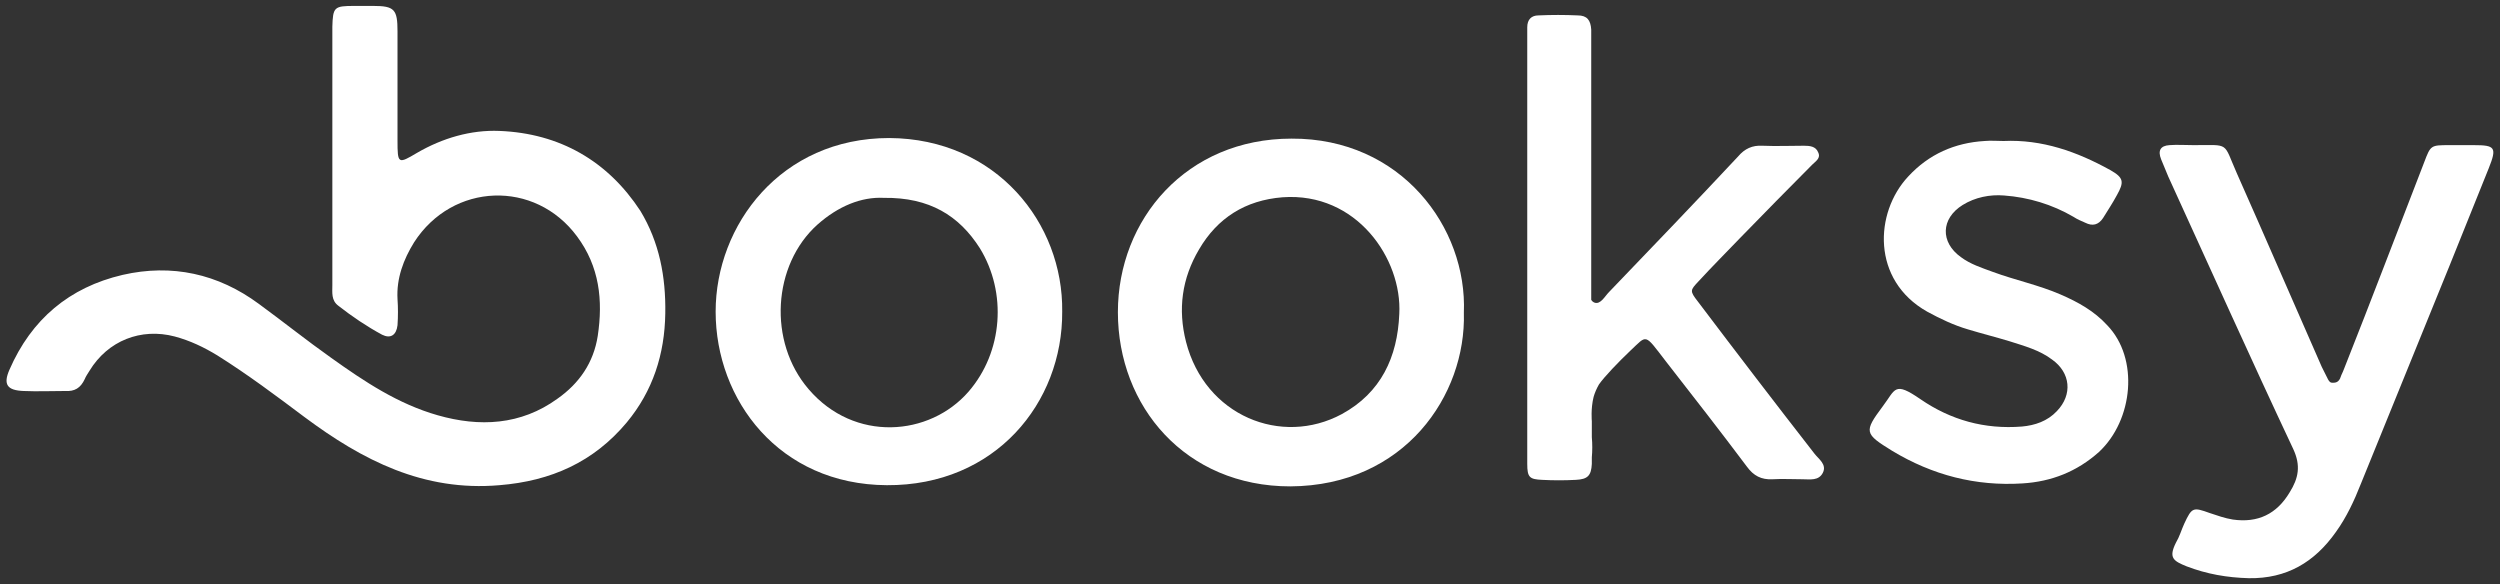 <?xml version="1.0" encoding="utf-8"?>
<!-- Generator: Adobe Illustrator 28.0.0, SVG Export Plug-In . SVG Version: 6.00 Build 0)  -->
<svg version="1.1" id="Warstwa_1" xmlns="http://www.w3.org/2000/svg" xmlns:xlink="http://www.w3.org/1999/xlink" x="0px" y="0px"
	 viewBox="0 0 422 98.6" style="enable-background:new 0 0 422 98.6;" xml:space="preserve">
<rect x="0" y="0" width="422" height="98.6" fill="#333333" stroke="none"/>
<style type="text/css">
	.st0{fill:#FFFFFF;}
</style>
<g>
	<path class="st0" d="M84.3,22.1c-4.8-0.2-9.6,1.2-13.9,3.7c-3.2,1.9-3.3,1.9-3.3-2.1c0-1.3,0-2.5,0-3.8c0-4.9,0-9.7,0-14.6
		C67.1,1.6,66.6,1,63,1c-1.1,0-2.1,0-3.2,0c-3.4,0-3.6,0.2-3.7,3.5c0,7.3,0,14.6,0,21.8l0,0c0,7.3,0,14.6,0,21.8
		c0,1.3-0.2,2.6,1,3.5c2.3,1.8,4.8,3.5,7.4,4.9c1.4,0.7,2.4,0.1,2.6-1.6c0.1-1.5,0.1-3,0-4.4c-0.2-3.5,1-6.7,2.8-9.6
		c6.5-10.1,20.4-10.6,27.5-1c3.8,5.1,4.4,10.8,3.5,16.8c-0.7,4.5-3.1,8-6.8,10.6c-6.2,4.5-13.2,4.8-20.2,2.8
		c-6.7-1.9-12.4-5.7-18-9.7c-4.1-2.9-8.1-6.1-12.2-9.1c-6.9-5.1-14.7-6.8-23-4.9c-9,2.1-15.4,7.5-19.1,16C0.5,64.9,1.2,65.9,4,66
		c2.3,0.1,4.6,0,7,0c1.6,0.1,2.6-0.5,3.3-2c0.2-0.5,0.5-0.9,0.8-1.4c3.1-5.1,8.7-7.3,14.4-5.8c2.6,0.7,4.9,1.8,7.2,3.2
		c5.1,3.2,9.9,6.8,14.7,10.4c9.8,7.3,20.1,12.6,32.9,11.5c8.7-0.7,15.9-3.9,21.5-10.6c4.4-5.3,6.4-11.5,6.5-18.4
		c0.1-6.2-1-12-4.2-17.3C102.6,27.2,94.5,22.5,84.3,22.1"/>
	<path class="st0" d="M286.6,50.9c-1.4-1.8-1.3-1.9,0.1-3.4c2.3-2.5,4.7-4.9,7-7.3c4.1-4.2,8.1-8.3,12.2-12.4c0.6-0.6,1.5-1.1,1-2.1
		c-0.4-1-1.4-1.1-2.4-1.1c-2.3,0-4.6,0.1-7,0c-1.7-0.1-3,0.5-4.1,1.8c-7.2,7.7-14.5,15.3-21.8,22.9c-0.7,0.7-1.4,2.1-2.4,1.8
		c-0.3-0.1-0.5-0.3-0.6-0.5V48c0-13.6,0-27.2,0-40.8c0-0.7,0-1.5,0-2.2c-0.1-1.6-0.7-2.4-2.3-2.4c-2.2-0.1-4.4-0.1-6.6,0
		c-1.2,0-1.9,0.7-1.9,2c0,0.8,0,1.7,0,2.5c0,11.5,0,23,0,34.5c0,6.9,0,13.7,0,20.6c0,5.4,0,10.8,0,16.1c0,2.3,0.4,2.6,2.5,2.7
		c1.9,0.1,3.8,0.1,5.7,0c2-0.1,2.6-0.7,2.7-2.7c0-0.4,0-0.7,0-1.1c0.1-1.1,0.1-2.3,0-3.4v-2.7c0,0-0.2-2.1,0.3-4.1
		c0.2-0.7,0.5-1.4,0.9-2.1c0.9-1.3,3.3-3.8,5.3-5.7c2.9-2.7,2.3-3,6,1.8c4.6,5.9,9.2,11.8,13.7,17.8c1.1,1.5,2.4,2.2,4.3,2.1
		c1.7-0.1,3.4,0,5.1,0c1.2,0,2.7,0.3,3.4-1.1c0.7-1.4-0.7-2.3-1.4-3.2C299.6,68,293.1,59.5,286.6,50.9"/>
	<path class="st0" d="M163.5,66.1c-6.6,7.6-19.3,8.6-27-0.4c-6.9-8-6.1-21,1.5-27.8c3.5-3.1,7.4-4.7,11.2-4.5
		c7.7-0.1,12.7,3,16.2,8.5C170,49.4,169.3,59.4,163.5,66.1 M150.1,23.3c-18.3,0-29.3,14.7-29.3,29.3c0,14.9,10.7,29.2,28.9,29.3
		C168,82,179.4,68,179.3,52.6C179.5,37.7,168.2,23.4,150.1,23.3"/>
	<path class="st0" d="M236.2,53c-0.3,7.3-3.1,13.3-9.7,16.9c-10.2,5.5-23.1,0.3-26.3-12.2c-1.4-5.5-0.7-10.7,2.2-15.6
		c3.1-5.3,7.8-8.3,14.1-8.8C229,32.4,236.7,43.7,236.2,53 M218,23.4c-17.7,0-29.3,13.6-29.3,29.3c0,15.9,11.4,29.4,29.1,29.4
		c19.3-0.1,29.7-15.4,29.3-29.3C247.7,38.4,236.5,23.3,218,23.4"/>
	<path class="st0" d="M417.6,24.5c-1.4,0-2.7,0-4.1,0c-3.2,0-3.2,0-4.3,2.9c-4.5,11.6-8.9,23.2-13.5,34.8c-0.1,0.2-0.1,0.3-0.2,0.5
		c-0.2,0.4-0.4,0.9-0.5,1.2c-0.4,0.8-1,0.7-1.4,0.7s-0.7-0.7-0.7-0.7l-1-2c-4.8-10.9-9.5-21.8-14.3-32.6c-2.4-5.4-1.1-4.8-7.3-4.8
		c-1.4,0-2.8-0.1-4.1,0c-1.5,0.1-2,0.9-1.4,2.4c0.4,1,0.8,1.9,1.2,2.9c7,15.3,13.9,30.7,21.1,46c1.3,2.8,0.9,4.9-0.6,7.3
		c-2.2,3.7-5.4,5.2-9.6,4.6c-1.3-0.2-2.7-0.7-3.9-1.1c-2.8-1-3-1-4.3,1.8c-0.5,1.1-0.8,2.2-1.4,3.2c-1.3,2.6-0.4,3.1,1.8,4
		c3.4,1.3,6.8,1.9,10.5,2c6.4,0.1,11.1-2.7,14.7-7.8c1.8-2.5,3.1-5.3,4.2-8.1c5-12.3,10-24.6,15-36.9c2.2-5.5,4.4-10.9,6.6-16.4
		C421.5,24.9,421.2,24.5,417.6,24.5"/>
	<path class="st0" d="M347.8,49.7c-3.7-1.6-7.6-2.4-11.4-3.8c-1.9-0.7-3.8-1.3-5.4-2.5c-3.5-2.5-3.4-6.5,0.3-8.8
		c2.1-1.3,4.6-1.8,7-1.6c4.1,0.3,8.1,1.5,11.7,3.6c0.6,0.4,1.3,0.7,2,1c1.2,0.6,2.2,0.4,3-0.8c0.8-1.3,1.6-2.5,2.3-3.8
		c1.3-2.3,1.2-3-1.1-4.3c-5.6-3.1-11.5-5.2-18-4.9c-1.1,0-2.1-0.1-3.2,0c-5,0.3-9.4,2.2-12.9,6c-5.7,6.1-6.2,17.5,3.2,22.8
		c2.2,1.2,4.5,2.3,6.9,3c2.3,0.7,4.7,1.3,7,2c2.5,0.8,5.1,1.5,7.2,3.1c3.1,2.2,3.5,5.9,0.8,8.7c-1.6,1.7-3.7,2.4-5.9,2.6
		c-6.3,0.5-12-1.1-17.1-4.6c-4.5-3.1-4.2-1.7-6.4,1.2c-3.2,4.3-3.1,4.6,1.6,7.5c6.8,4.1,14.1,6,22,5.5c4.9-0.3,9.2-2,12.9-5.3
		c5.8-5.4,6.8-15.8,1.4-21.4C353.5,52.5,350.8,51,347.8,49.7"/>
</g>
</svg>

